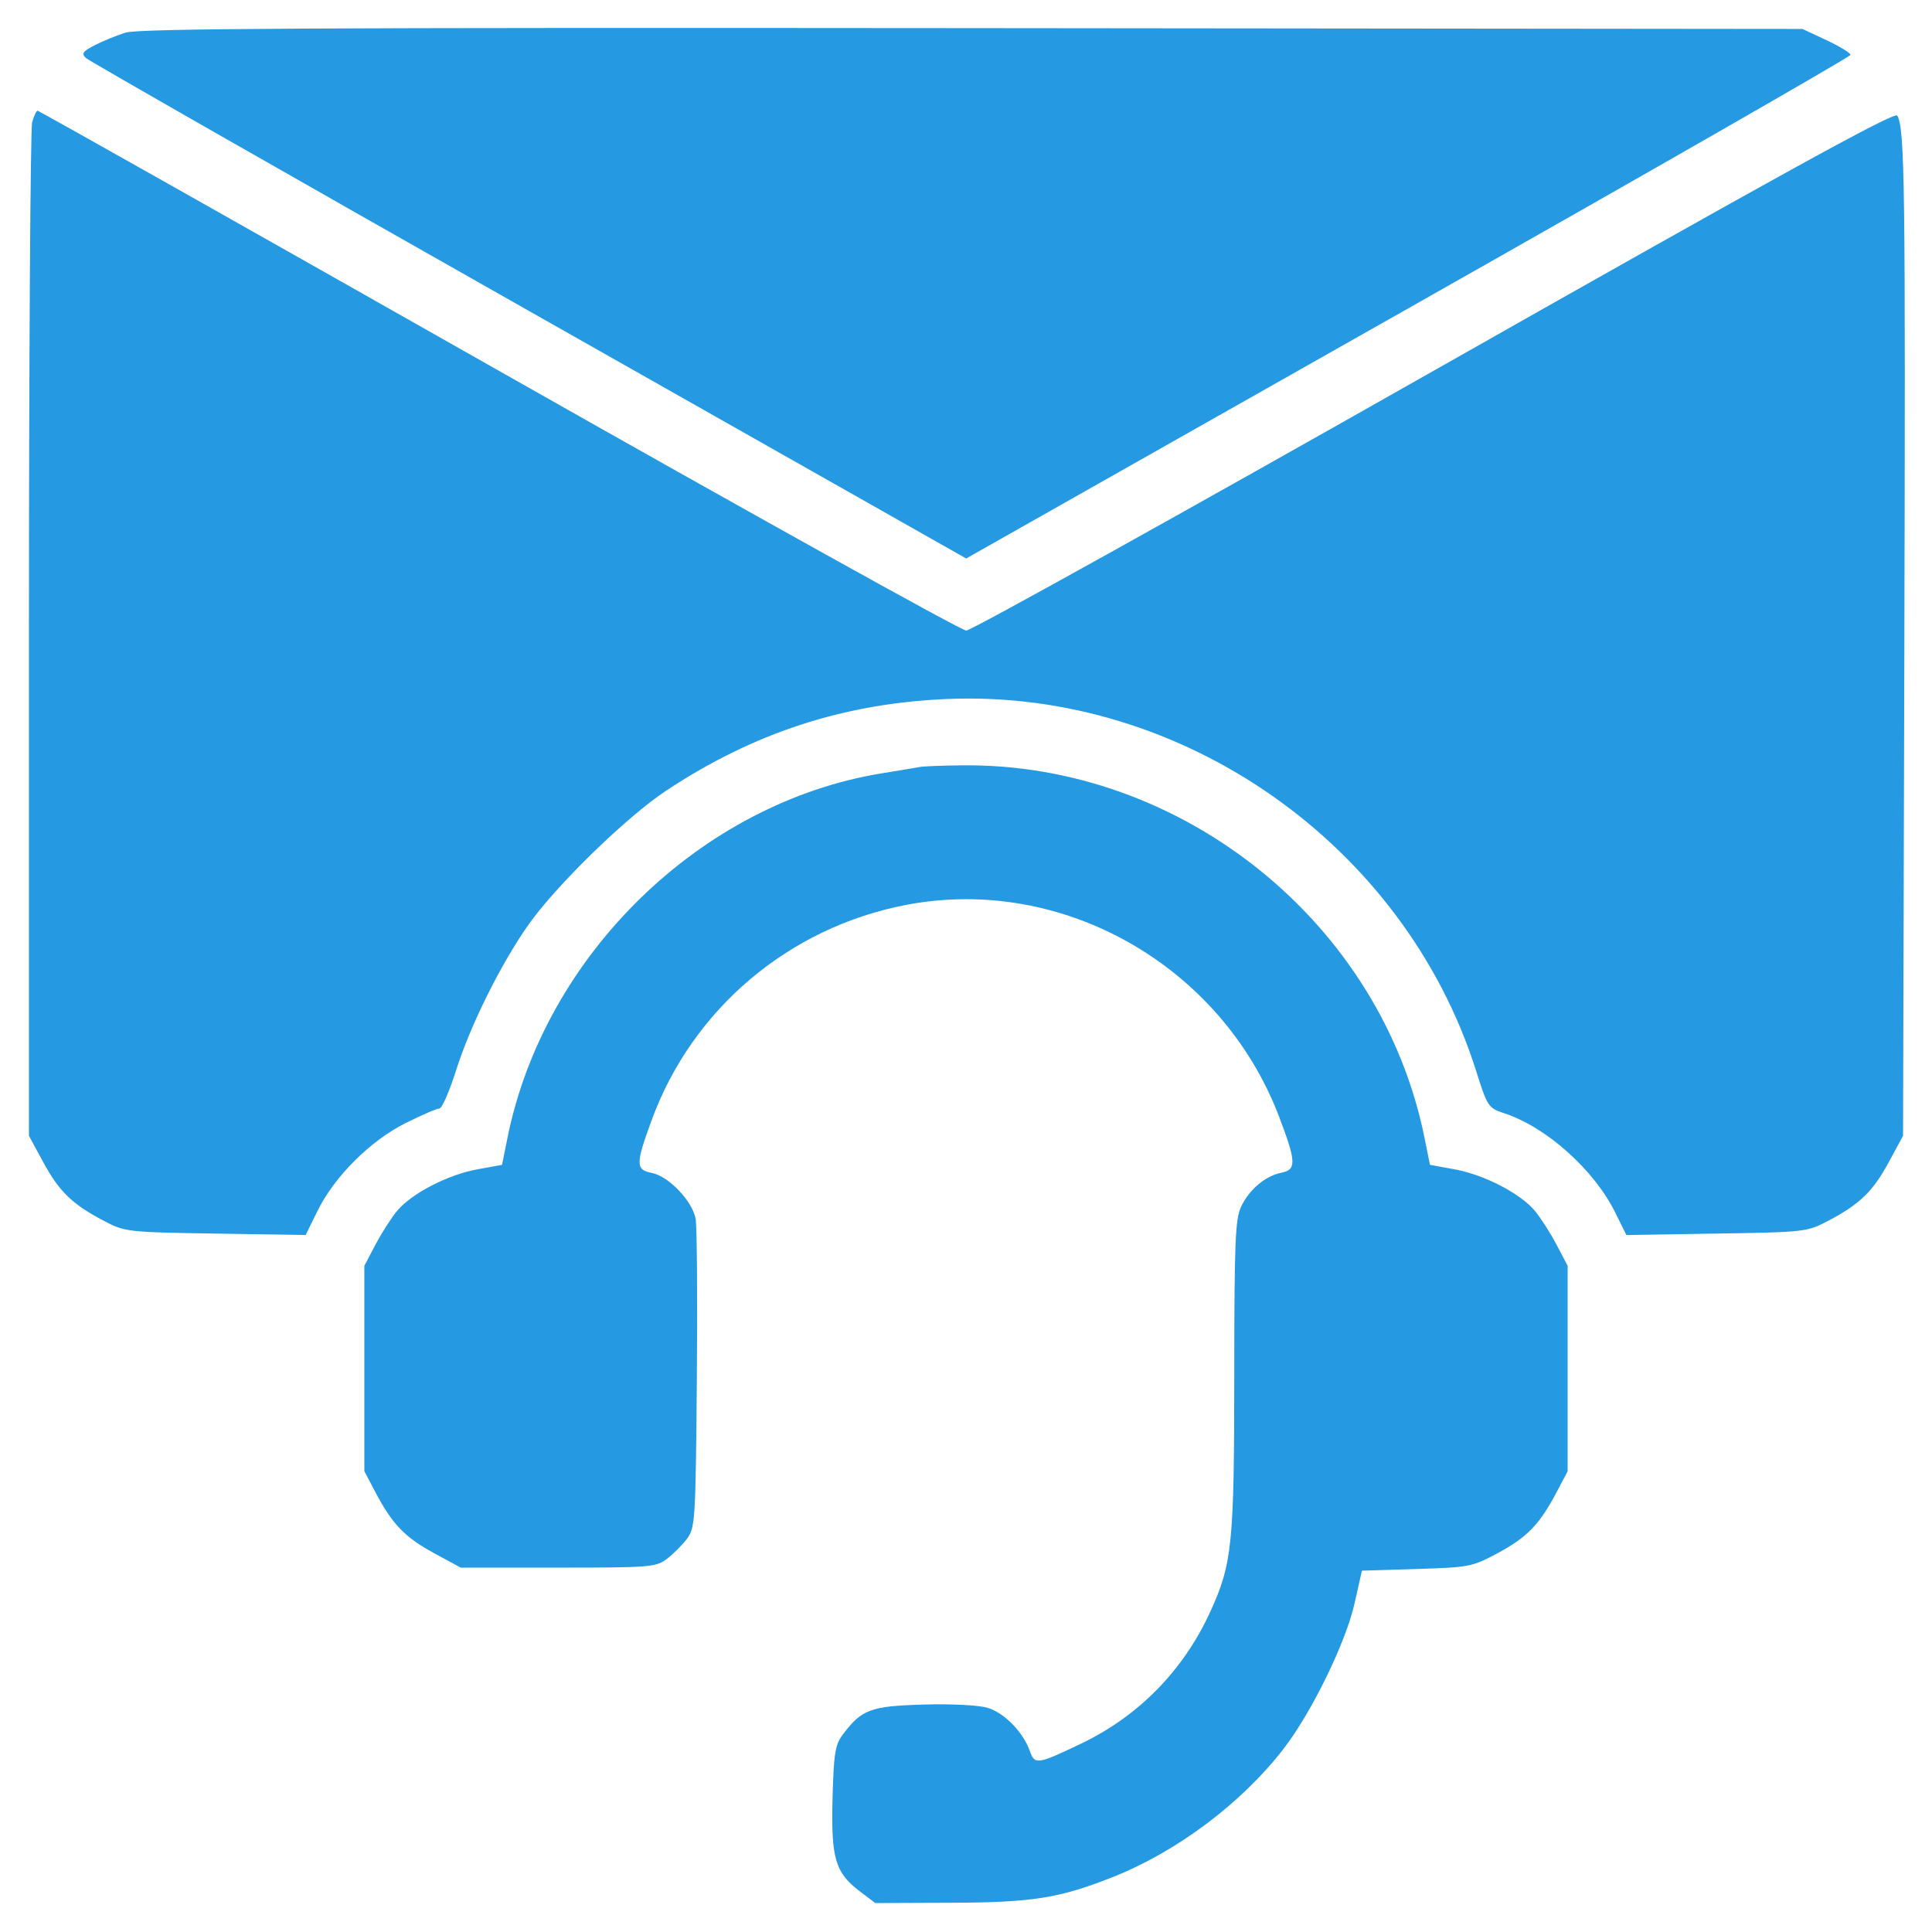<svg width="54" height="54" viewBox="0 0 54 54" fill="none" xmlns="http://www.w3.org/2000/svg">
	<path fill-rule="evenodd" clip-rule="evenodd" d="M3.504 0.913C3.246 0.995 2.857 1.155 2.64 1.268C2.31 1.44 2.271 1.499 2.405 1.624C2.494 1.706 8.065 4.887 14.786 8.692L27.005 15.61L39.361 8.619C46.157 4.775 51.719 1.586 51.722 1.534C51.725 1.483 51.423 1.298 51.053 1.124L50.379 0.809L27.176 0.786C8.693 0.769 3.877 0.795 3.504 0.913ZM0.899 3.416C0.849 3.593 0.809 10.04 0.809 17.742V31.746L1.209 32.484C1.654 33.305 2.02 33.659 2.905 34.124C3.492 34.432 3.554 34.44 6.024 34.479L8.543 34.519L8.872 33.85C9.344 32.888 10.347 31.886 11.332 31.393C11.781 31.168 12.207 30.984 12.279 30.984C12.351 30.984 12.561 30.506 12.746 29.922C13.143 28.664 13.995 26.949 14.765 25.854C15.542 24.75 17.508 22.835 18.621 22.098C21.065 20.481 23.583 19.659 26.473 19.537C33.058 19.258 39.256 23.614 41.256 29.926C41.577 30.938 41.598 30.969 42.049 31.118C43.227 31.506 44.559 32.7 45.148 33.894L45.457 34.519L47.976 34.479C50.446 34.44 50.508 34.432 51.095 34.124C51.98 33.659 52.346 33.305 52.791 32.484L53.191 31.746L53.227 18.152C53.261 5.102 53.24 3.574 53.027 3.23C52.956 3.113 49.721 4.894 40.093 10.35C33.033 14.351 27.144 17.625 27.007 17.625C26.871 17.625 20.989 14.355 13.936 10.359C6.884 6.363 1.086 3.094 1.051 3.094C1.017 3.094 0.948 3.239 0.899 3.416ZM25.711 21.437C25.614 21.456 25.14 21.535 24.656 21.613C19.593 22.433 15.216 26.691 14.185 31.8L14.032 32.558L13.338 32.684C12.52 32.833 11.512 33.354 11.105 33.837C10.945 34.027 10.673 34.451 10.499 34.78L10.184 35.379V38.25V41.121L10.499 41.719C10.967 42.606 11.32 42.971 12.14 43.416L12.879 43.816H15.595C18.155 43.816 18.329 43.803 18.634 43.575C18.812 43.442 19.067 43.188 19.2 43.01C19.431 42.7 19.443 42.516 19.477 38.564C19.496 36.296 19.481 34.272 19.443 34.064C19.353 33.572 18.693 32.88 18.227 32.786C17.763 32.694 17.761 32.55 18.208 31.324C19.346 28.205 22.045 25.92 25.333 25.291C29.692 24.457 34.143 26.987 35.752 31.214C36.232 32.476 36.241 32.693 35.815 32.778C35.367 32.868 34.918 33.245 34.691 33.723C34.525 34.072 34.5 34.701 34.498 38.443C34.496 43.171 34.441 43.711 33.824 45.056C33.076 46.689 31.826 47.964 30.223 48.732C28.994 49.32 28.921 49.331 28.786 48.946C28.602 48.418 28.071 47.874 27.603 47.734C27.353 47.659 26.59 47.62 25.804 47.643C24.326 47.687 24.082 47.779 23.55 48.49C23.343 48.767 23.303 49.018 23.27 50.252C23.225 51.931 23.343 52.338 24.02 52.854L24.464 53.191L26.581 53.183C28.86 53.174 29.599 53.057 31.084 52.472C32.888 51.762 34.701 50.401 35.879 48.876C36.662 47.861 37.615 45.909 37.861 44.814L38.066 43.901L39.594 43.854C41.064 43.809 41.149 43.793 41.859 43.412C42.679 42.972 43.032 42.608 43.501 41.719L43.816 41.121V38.25V35.379L43.501 34.78C43.327 34.451 43.054 34.027 42.895 33.837C42.488 33.354 41.48 32.833 40.662 32.684L39.968 32.558L39.815 31.8C38.603 25.795 33.045 21.321 26.883 21.391C26.335 21.397 25.808 21.418 25.711 21.437Z" fill="#2599E2" />
</svg>
